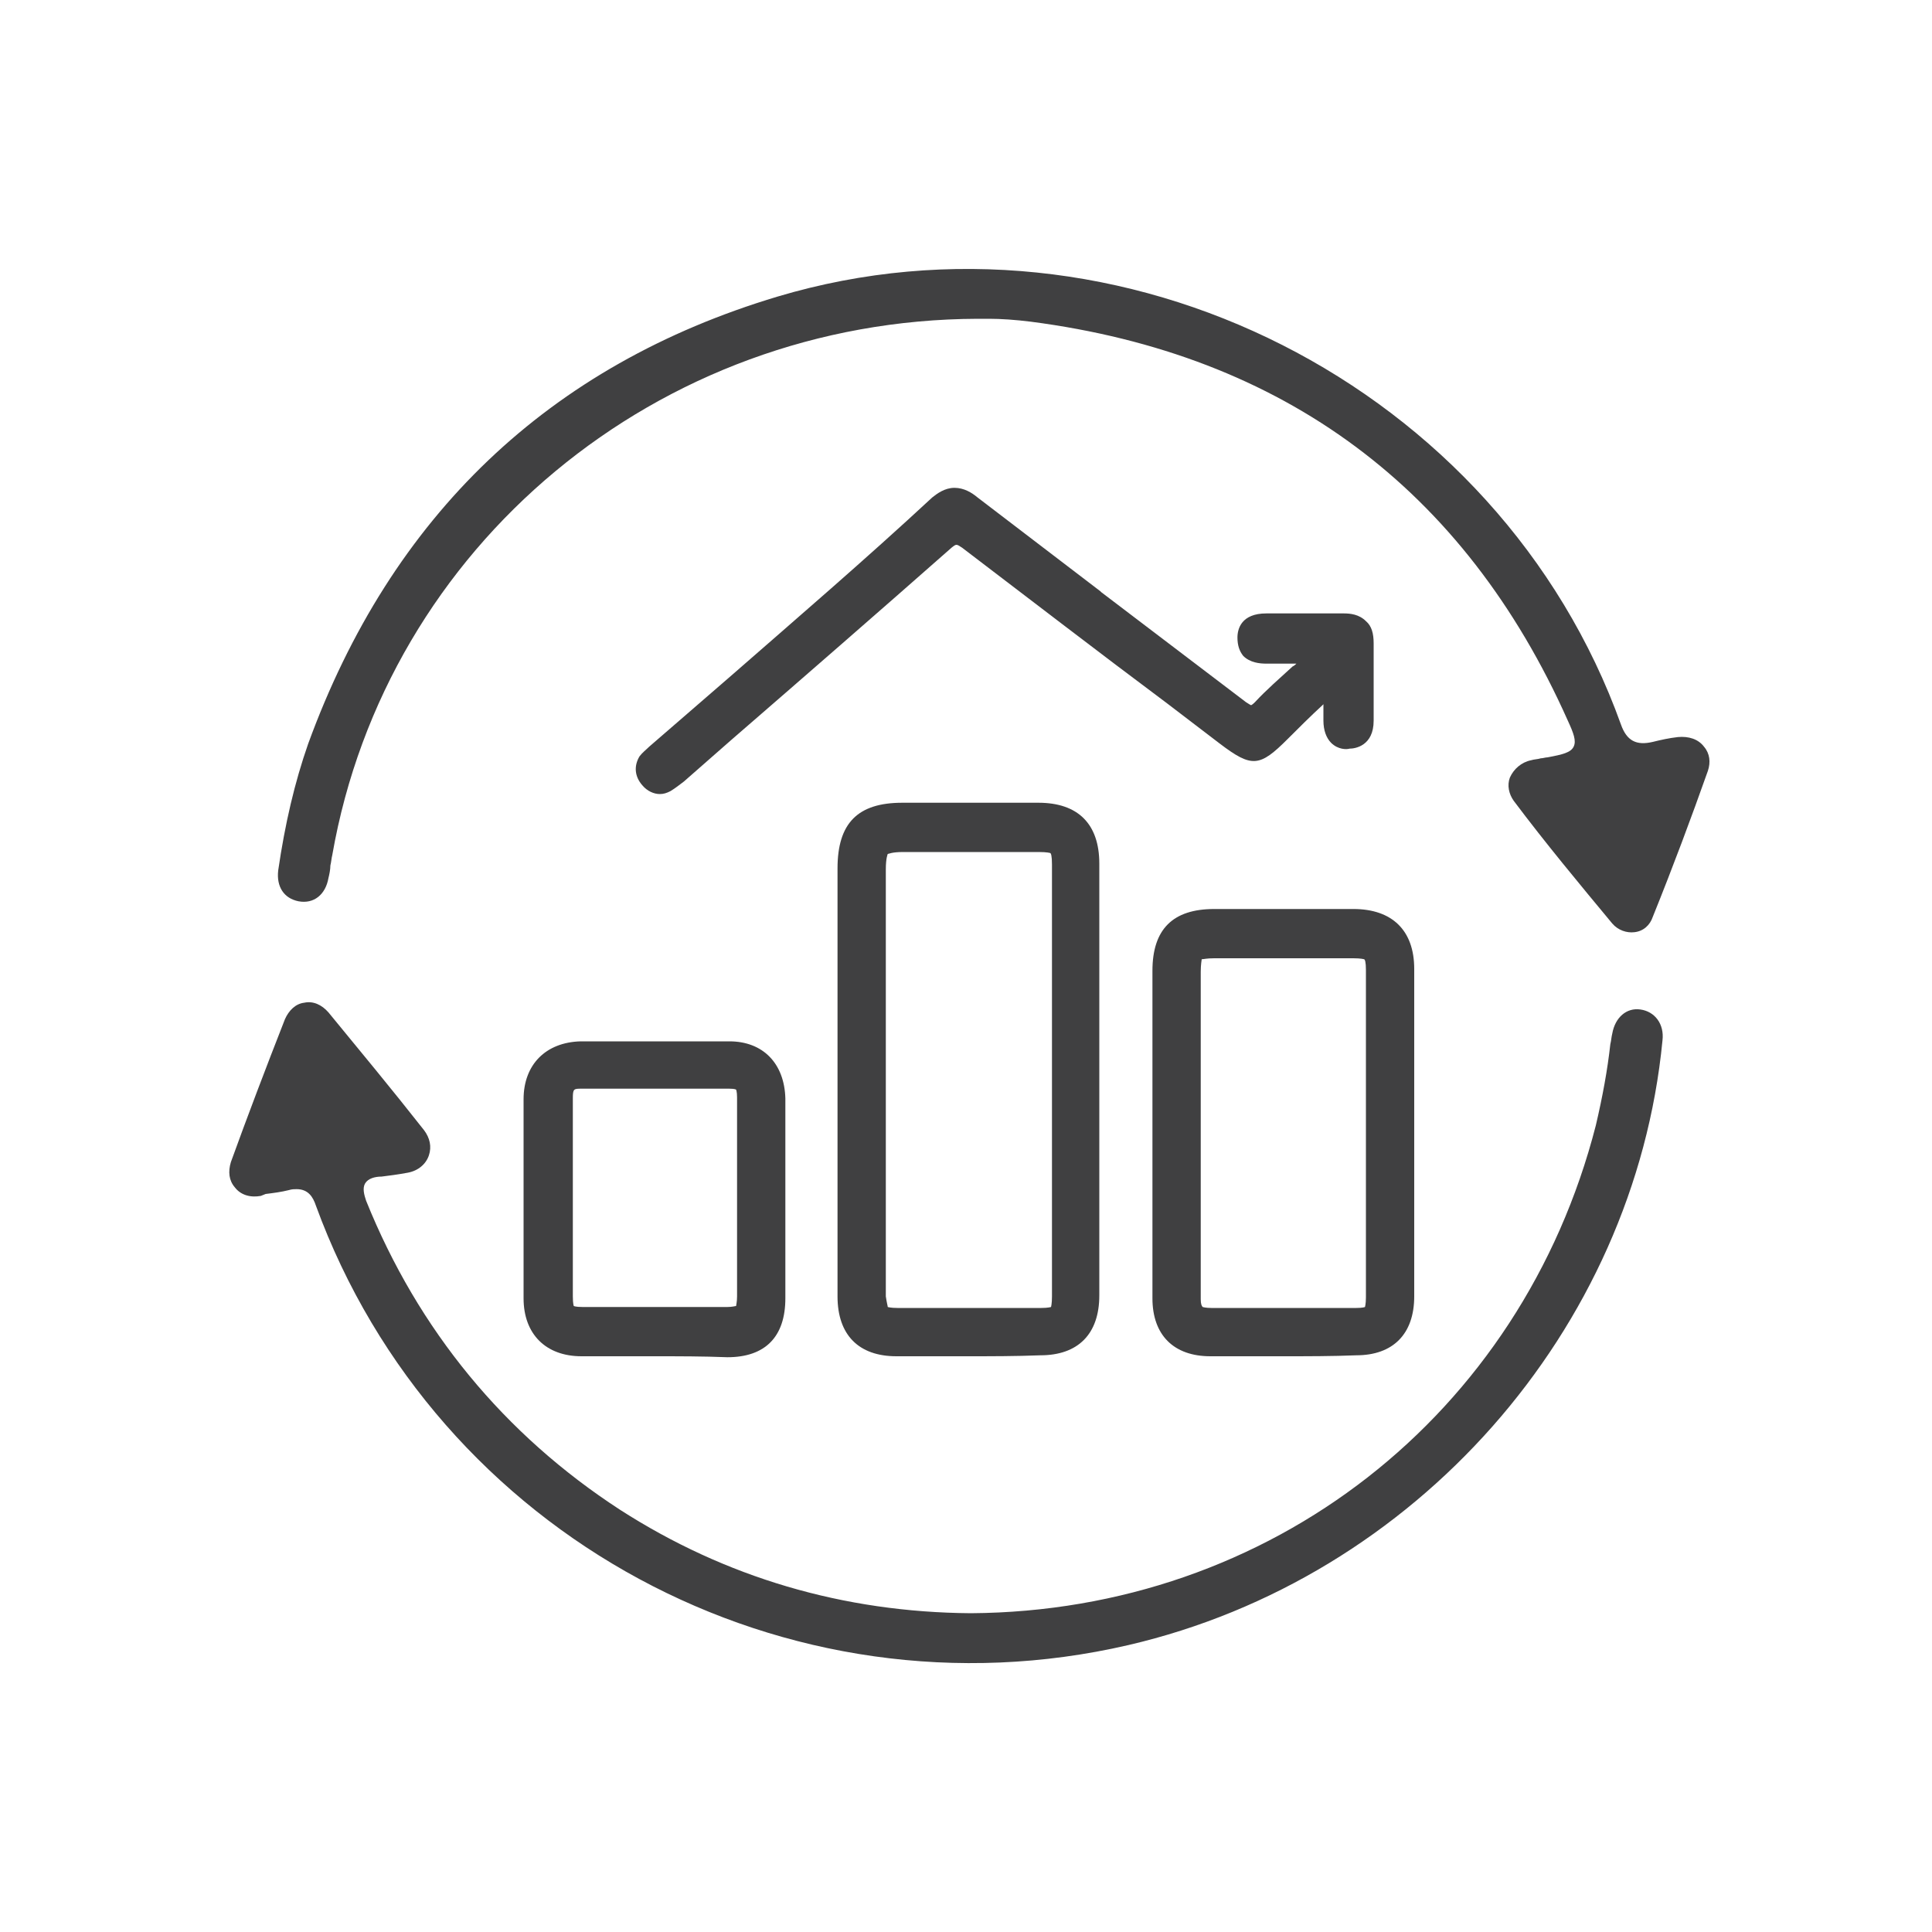 <svg xmlns="http://www.w3.org/2000/svg" xmlns:xlink="http://www.w3.org/1999/xlink" id="Layer_1" x="0px" y="0px" viewBox="0 0 200 200" style="enable-background:new 0 0 200 200;" xml:space="preserve"><style type="text/css">	.st0{fill:#B92328;}	.st1{fill:#404041;}	.st2{fill:#FFFFFF;}</style><g>	<path class="st1" d="M27.5,123.6c0.8-0.1,1.6-0.2,2.4-0.4c0.3-0.1,0.6-0.1,0.8-0.1c1.2,0,1.7,0.8,2,1.7  c12.5,34.2,48.7,53.7,84.1,45.5c29.7-6.9,52.4-32.6,55.3-62.6c0.2-1.7-0.8-3-2.3-3.2c-1.4-0.2-2.6,0.8-2.9,2.5  c-0.1,0.4-0.1,0.7-0.2,1.1c-0.3,2.7-0.8,5.4-1.5,8.4c-7.7,30-33.7,50.3-64.7,50.5h0c-13.2-0.1-25.4-3.7-36.3-10.7  c-12-7.8-20.9-18.6-26.3-32c-0.2-0.6-0.4-1.3-0.1-1.8c0.3-0.5,1-0.7,1.7-0.7c0.8-0.1,1.6-0.2,2.7-0.4c1.1-0.2,1.9-0.9,2.2-1.8  c0.3-0.9,0.1-1.8-0.5-2.6c-3.3-4.2-6.7-8.3-9.9-12.2c-0.7-0.8-1.6-1.2-2.5-1c-0.9,0.1-1.6,0.8-2,1.7c-2,5.1-3.9,10.1-5.6,14.8  c-0.3,1-0.2,1.9,0.4,2.6c0.6,0.8,1.6,1.1,2.7,0.9L27.5,123.6z"></path>	<path class="st1" d="M166.9,95.6c0.6,0.7,1.5,1,2.3,0.9c0.9-0.1,1.6-0.7,1.9-1.6c2.1-5.2,4-10.3,5.7-15.1c0.3-0.9,0.2-1.8-0.4-2.5  c-0.6-0.8-1.6-1.1-2.7-1c-0.9,0.1-1.8,0.3-2.6,0.5c-1.7,0.4-2.7-0.1-3.3-1.8C155.2,39.9,116,20.1,80.5,30.7  c-23.7,7.1-40,22.7-48.6,46.3c-1.4,4-2.4,8.3-3.1,13.1c-0.2,1.7,0.6,2.9,2.1,3.2c1.6,0.3,2.8-0.7,3.1-2.4c0.1-0.4,0.2-0.9,0.2-1.3  c0.1-0.4,0.1-0.7,0.2-1.1c5.6-32,33.7-55.4,66.8-55.5h0l0,0c0.3,0,0.7,0,1.2,0c1.2,0,2.7,0.1,4.3,0.3c26.2,3.4,44.9,17.3,55.6,41.3  c0.6,1.3,0.9,2.1,0.6,2.7c-0.3,0.6-1.1,0.8-2.7,1.1c-0.2,0-0.5,0.1-0.7,0.1c-0.3,0.1-0.7,0.1-1,0.2c-1,0.2-1.8,0.9-2.2,1.8  c-0.3,0.8-0.1,1.7,0.4,2.4C160,87.3,163.5,91.5,166.9,95.6z"></path>	<g>		<path class="st1" d="M100.1,140.4c-2.5,0-4.9,0-7.3,0c-3.9,0-6.1-2.2-6.1-6.2c0-5.4,0-10.7,0-16.1l0-28.2c0-4.7,2.1-6.8,6.7-6.8   l7.8,0c2.1,0,4.2,0,6.3,0c4.1,0,6.3,2.2,6.3,6.3c0,14.9,0,29.8,0,44.7c0,4-2.2,6.2-6.1,6.2C105.1,140.4,102.6,140.4,100.1,140.4z    M91.9,135.3c0,0,0.3,0.1,1,0.1c4.6,0,9.5,0,14.9,0c0.7,0,1-0.1,1-0.1c0,0,0.1-0.3,0.1-1.1c0-14.9,0-29.8,0-44.7   c0-0.9-0.1-1.2-0.2-1.2h0c0,0-0.3-0.1-1.2-0.1l0,0c-2.1,0-4.2,0-6.2,0l-7.8,0c-1.2,0-1.5,0.2-1.6,0.2c0,0-0.2,0.4-0.2,1.6l0,28.2   c0,5.3,0,10.7,0,16C91.8,134.9,91.9,135.2,91.9,135.3C91.9,135.3,91.9,135.3,91.9,135.3z"></path>	</g>	<g>		<path class="st1" d="M132.8,140.4c-2.5,0-5,0-7.5,0c-3.8,0-6-2.2-6-6l0,0c0-3.9,0-7.9,0-11.8l0-5.4l0-5.9c0-3.6,0-7.2,0-10.8   c0-4.3,2.1-6.4,6.4-6.4c4.8,0,9.6,0,14.4,0c4,0,6.3,2.2,6.3,6.2c0,11.3,0,22.6,0,33.9c0,3.9-2.2,6.1-6,6.1   C137.9,140.4,135.4,140.4,132.8,140.4z M124.5,135.3c0,0,0.3,0.1,0.9,0.1c5,0,10.1,0,15,0c0.7,0,0.9-0.1,0.9-0.1   c0,0,0.1-0.3,0.1-1c0-11.3,0-22.6,0-33.9c0-0.8-0.1-1.1-0.2-1.1l0,0c0,0-0.3-0.1-1.1-0.1c-4.8,0-9.6,0-14.4,0   c-0.8,0-1.1,0.1-1.3,0.1c0,0.1-0.1,0.5-0.1,1.3c0,3.6,0,7.2,0,10.8l0,11.3c0,3.9,0,7.9,0,11.8l0,0   C124.3,135,124.4,135.2,124.5,135.3C124.4,135.3,124.4,135.3,124.5,135.3z"></path>	</g>	<g>		<path class="st1" d="M67.8,140.4c-2.6,0-5.1,0-7.6,0c-3.7,0-6-2.3-6-6c0-6.9,0-13.7,0-20.6c0-3.6,2.3-5.9,5.9-6   c5.2,0,10.4,0,15.4,0c3.5,0,5.7,2.3,5.8,5.9c0,2.4,0,4.7,0,7.1l0,3.3l0,3.1c0,2.4,0,4.8,0,7.2c0,4-2.1,6.1-6,6.1   C72.8,140.4,70.3,140.4,67.8,140.4z M59.4,135.2c0,0,0.2,0.1,0.9,0.1c4.9,0,9.8,0,15,0c0.5,0,0.8-0.1,0.9-0.1c0-0.1,0.1-0.4,0.1-1   c0-2.4,0-4.7,0-7.1l0-3.1l0-3.3c0-2.4,0-4.7,0-7.1v0c0-0.6-0.1-0.8-0.1-0.8c0,0-0.1-0.1-0.7-0.1c-5,0-10.2,0-15.3,0   c-0.8,0-0.9,0-0.9,1c0,6.8,0,13.7,0,20.5C59.3,135,59.4,135.2,59.4,135.2C59.4,135.2,59.4,135.2,59.4,135.2z"></path>	</g>	<path class="st1" d="M142.2,66.6c0-1-0.2-1.8-0.8-2.3c-0.7-0.7-1.6-0.8-2.3-0.8c0,0,0,0,0,0c-2.6,0-5.3,0-8,0c-2.6,0-3,1.6-3,2.5  c0,0.8,0.2,1.4,0.6,1.9c0.7,0.7,1.7,0.8,2.4,0.8c1,0,2.1,0,3.1,0c-0.1,0.1-0.2,0.2-0.4,0.3c-1.3,1.2-2.7,2.4-3.9,3.7  c-0.3,0.3-0.4,0.3-0.4,0.3c0,0-0.2-0.1-0.5-0.3c-5-3.8-10-7.6-15-11.4l-0.1-0.1c-4.2-3.2-8.5-6.5-12.7-9.7c-0.6-0.5-1.4-1-2.4-1  c-1,0-1.8,0.6-2.3,1C89.6,57.9,82.5,64,75.4,70.2l-8.2,7.1c-0.3,0.3-0.7,0.6-1,1c-0.6,1-0.5,2.1,0.3,3c0.5,0.6,1.2,0.9,1.8,0.9  c0.4,0,0.7-0.1,1.1-0.3c0.5-0.3,1-0.7,1.4-1l4.9-4.3c7.5-6.5,15.2-13.2,22.8-19.9c0.5-0.4,0.5-0.4,1.1,0  c7.1,5.4,14.1,10.8,21.2,16.1l5.5,4.2c3.3,2.5,4.1,2.4,7-0.5c1.2-1.2,2.3-2.3,3.6-3.5l0.1-0.1v1.7c0,1,0.3,1.8,0.8,2.3  c0.7,0.7,1.6,0.7,1.9,0.6c0.6,0,2.5-0.3,2.5-2.9C142.2,72.5,142.2,69.6,142.2,66.6z"></path></g></svg>